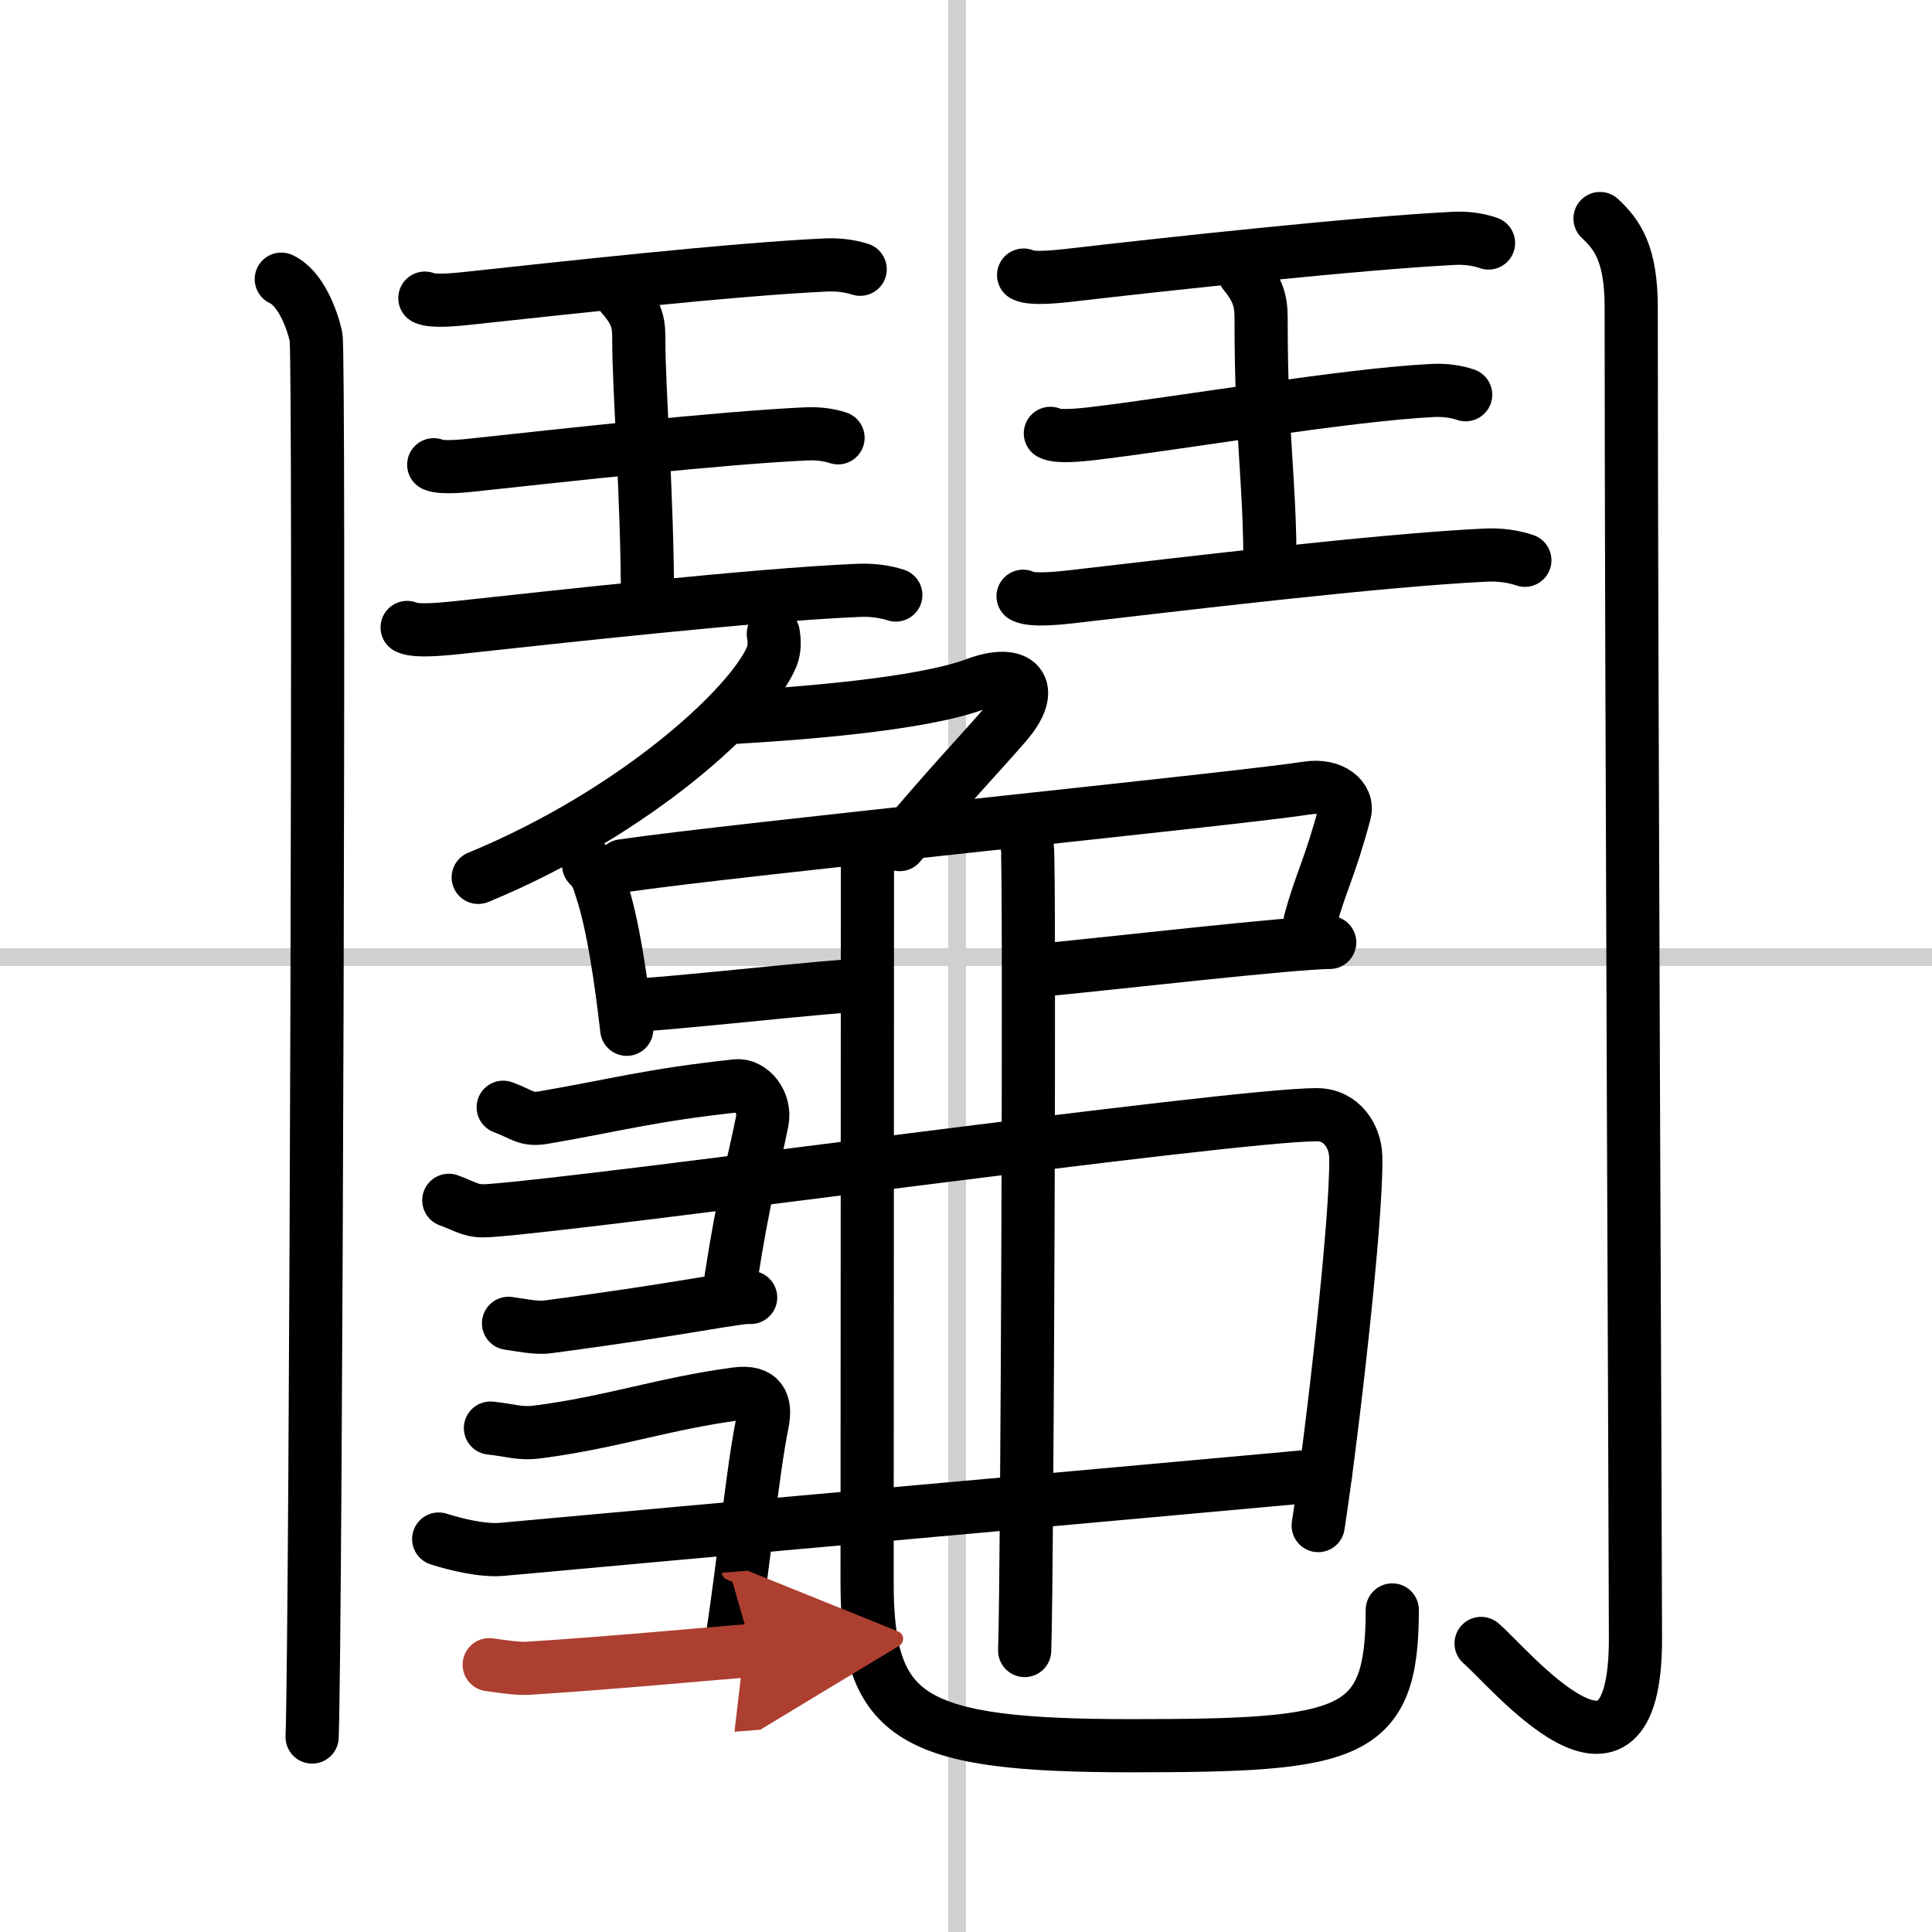 <svg width="400" height="400" viewBox="0 0 109 109" xmlns="http://www.w3.org/2000/svg"><defs><marker id="a" markerWidth="4" orient="auto" refX="1" refY="5" viewBox="0 0 10 10"><polyline points="0 0 10 5 0 10 1 5" fill="#ad3f31" stroke="#ad3f31"/></marker></defs><g fill="none" stroke="#000" stroke-linecap="round" stroke-linejoin="round" stroke-width="3"><rect width="100%" height="100%" fill="#fff" stroke="#fff"/><line x1="54" x2="54" y2="109" stroke="#d0d0d0" stroke-width="1"/><line x2="109" y1="54" y2="54" stroke="#d0d0d0" stroke-width="1"/><path d="m15.87 15.75c1.09 0.5 1.74 2.25 1.96 3.25s0 72.75-0.22 79"/><path d="m23.97 16.82c0.46 0.23 1.96 0.06 2.43 0.01 5.11-0.55 14.95-1.64 20.18-1.88 0.71-0.03 1.36 0.05 1.95 0.24"/><path d="m35.11 16.71c0.93 1.05 0.93 1.68 0.93 2.52 0 2.75 0.49 8.84 0.49 14.7"/><path d="m24.47 26.22c0.43 0.21 1.82 0.06 2.26 0.01 4.74-0.51 13.89-1.53 18.74-1.75 0.66-0.03 1.26 0.04 1.81 0.22"/><path d="m22.97 35.4c0.52 0.26 2.2 0.07 2.73 0.02 5.73-0.62 16.78-1.85 22.65-2.11 0.8-0.04 1.53 0.05 2.19 0.26"/><path d="m57.75 15.52c0.47 0.25 2.02 0.07 2.5 0.02 5.24-0.61 16.36-1.82 21.73-2.09 0.73-0.04 1.4 0.05 2 0.26"/><path d="m70.19 15.4c0.96 1.16 0.96 1.86 0.96 2.8 0 6.52 0.5 8.8 0.5 13.8"/><path d="m59.26 24.45c0.44 0.24 1.87 0.07 2.32 0.02 4.87-0.57 14.27-2.19 19.25-2.44 0.68-0.03 1.3 0.05 1.86 0.24"/><path d="m57.72 33.64c0.53 0.29 2.26 0.08 2.8 0.02 5.89-0.68 17.24-2.05 23.26-2.34 0.82-0.04 1.57 0.06 2.25 0.29"/><path d="m90.27 12.33c0.98 0.92 1.76 1.99 1.76 5.02 0 19.9 0.24 70.16 0.24 75.12 0 10.39-7.21 1.5-8.71 0.25"/><path d="m43.63 35.75c0.05 0.32 0.1 0.84-0.09 1.3-1.14 2.75-7.64 8.77-16.56 12.45"/><path d="m41.46 40.47c3.44-0.2 10.47-0.71 13.6-1.88 2.4-0.9 3.48 0.19 1.67 2.27-1.6 1.84-3.08 3.35-5.97 6.79"/><path d="m33.21 48.81c0.45 0.45 0.52 0.74 0.71 1.32 0.67 2.02 1.12 5.15 1.44 7.94"/><path d="m35.11 48.85c6.25-0.92 34.66-3.77 38.63-4.39 1.46-0.23 2.34 0.6 2.13 1.38-0.85 3.19-1.36 3.92-1.96 6.16"/><path d="m35.29 56.73c1.87 0 11.54-1.12 13.07-1.12"/><path d="m59.07 54.7c3.4-0.32 13.91-1.53 15.95-1.53"/><path d="m48.94 48.47c0 8.01-0.02 37.24-0.02 40.82 0 7.7 2.5 9.2 14.91 9.2s14.72-0.5 14.72-7.66"/><path d="m57.96 47.8c0.15 0.64 0 41.3-0.15 45.32"/><path d="m28.39 62.47c1.13 0.42 1.28 0.75 2.28 0.58 4.1-0.7 5.91-1.25 10.86-1.79 0.83-0.09 1.69 0.91 1.47 2.01-0.58 2.88-0.99 3.92-1.76 8.87"/><path d="m25.32 67.72c1.13 0.42 1.27 0.65 2.28 0.58 6.16-0.44 41.86-5.41 46.69-5.41 1.43 0 2.17 1.25 2.2 2.37 0.08 3.42-1.35 15.87-2.12 20.81"/><path d="m28.69 74.66c0.55 0.07 1.55 0.29 2.2 0.2 7.68-1.01 10.8-1.73 11.46-1.66"/><path d="m27.67 80.57c1.1 0.11 1.63 0.35 2.64 0.22 4.1-0.52 7.17-1.61 11.23-2.15 1.42-0.19 1.69 0.55 1.47 1.65-0.58 2.88-0.99 7.54-1.76 12.49"/><path d="m24.75 86.83c0.97 0.31 2.49 0.68 3.58 0.58 9.56-0.88 37.2-3.35 46.45-4.2"/><path d="m27.6 93.92c0.55 0.07 1.54 0.24 2.2 0.2 4.6-0.29 10.39-0.83 12.63-1.01" marker-end="url(#a)" stroke="#ad3f31"/></g></svg>
